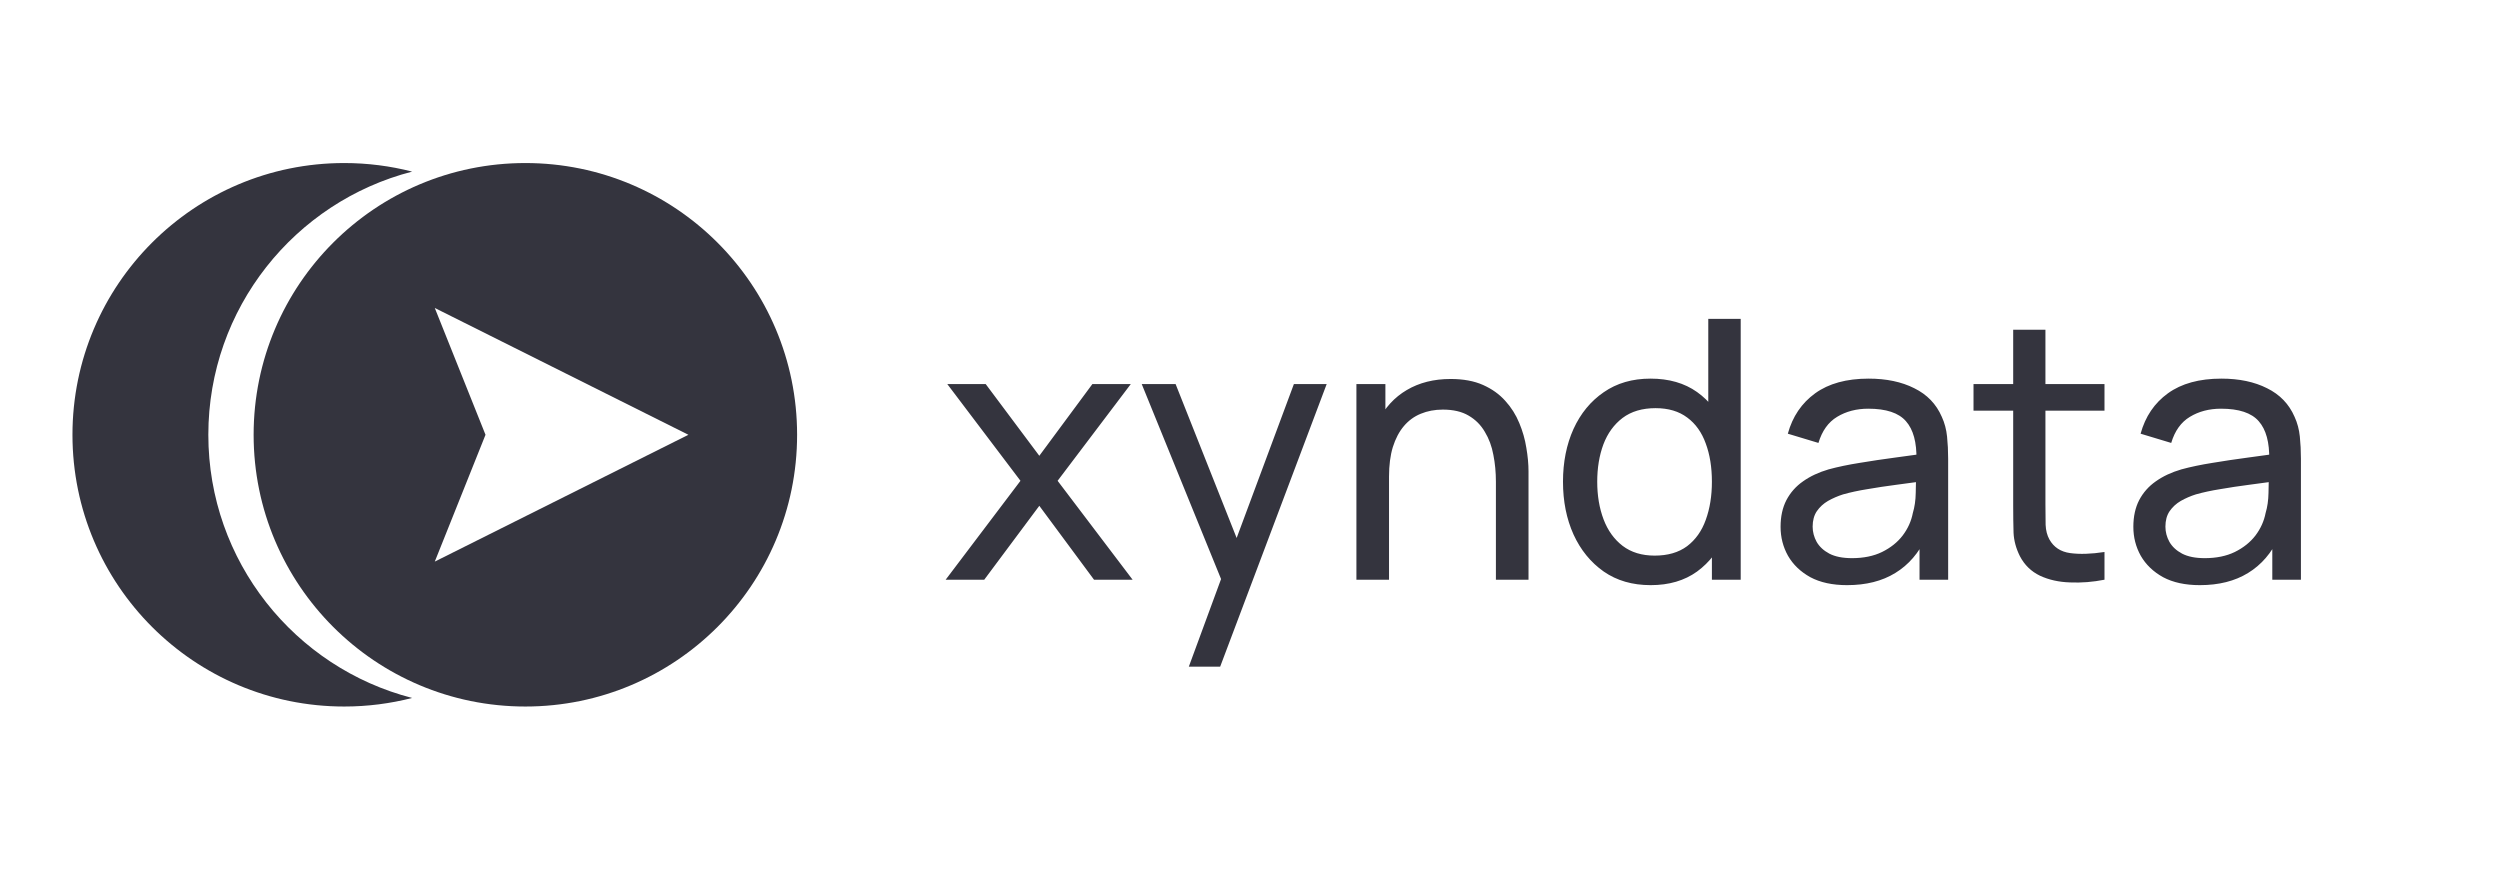 <svg xmlns="http://www.w3.org/2000/svg" width="138" height="48" viewBox="0 0 138 48" fill="none"><path fill-rule="evenodd" clip-rule="evenodd" d="M22.75 9.473C16.28 11.138 11.5 17.011 11.5 24C11.5 30.989 16.28 36.862 22.75 38.527C21.551 38.836 20.295 39 19 39C10.716 39 4 32.284 4 24C4 15.716 10.716 9 19 9C20.295 9 21.551 9.164 22.75 9.473Z" fill="#34343E"></path><path fill-rule="evenodd" clip-rule="evenodd" d="M29 39C37.284 39 44 32.284 44 24C44 15.716 37.284 9 29 9C20.716 9 14 15.716 14 24C14 32.284 20.716 39 29 39ZM24 31L38 24L24 17L26.8 24L24 31Z" fill="#34343E"></path><path d="M52.2 32L56.33 26.54L52.29 21.2H54.41L57.37 25.16L60.3 21.2H62.42L58.38 26.54L62.52 32H60.39L57.37 27.92L54.33 32H52.2ZM65.623 36.8L67.713 31.12L67.743 32.8L63.023 21.2H64.893L68.593 30.53H67.953L71.423 21.2H73.233L67.353 36.8H65.623ZM82.574 32V26.59C82.574 26.077 82.528 25.583 82.434 25.11C82.348 24.637 82.191 24.213 81.964 23.84C81.744 23.46 81.444 23.16 81.064 22.94C80.691 22.72 80.218 22.61 79.644 22.61C79.198 22.61 78.791 22.687 78.424 22.84C78.064 22.987 77.754 23.213 77.494 23.52C77.234 23.827 77.031 24.213 76.884 24.68C76.744 25.14 76.674 25.683 76.674 26.31L75.504 25.95C75.504 24.903 75.691 24.007 76.064 23.26C76.444 22.507 76.974 21.93 77.654 21.53C78.341 21.123 79.148 20.92 80.074 20.92C80.774 20.92 81.371 21.03 81.864 21.25C82.358 21.47 82.768 21.763 83.094 22.13C83.421 22.49 83.678 22.897 83.864 23.35C84.051 23.797 84.181 24.253 84.254 24.72C84.334 25.18 84.374 25.617 84.374 26.03V32H82.574ZM74.874 32V21.2H76.474V24.09H76.674V32H74.874ZM91.117 32.3C90.11 32.3 89.247 32.05 88.527 31.55C87.807 31.043 87.25 30.36 86.857 29.5C86.47 28.64 86.277 27.67 86.277 26.59C86.277 25.51 86.47 24.54 86.857 23.68C87.25 22.82 87.807 22.143 88.527 21.65C89.247 21.15 90.107 20.9 91.107 20.9C92.127 20.9 92.983 21.147 93.677 21.64C94.37 22.133 94.893 22.81 95.247 23.67C95.607 24.53 95.787 25.503 95.787 26.59C95.787 27.663 95.607 28.633 95.247 29.5C94.893 30.36 94.37 31.043 93.677 31.55C92.983 32.05 92.13 32.3 91.117 32.3ZM91.337 30.67C92.063 30.67 92.66 30.497 93.127 30.15C93.593 29.797 93.937 29.313 94.157 28.7C94.383 28.08 94.497 27.377 94.497 26.59C94.497 25.79 94.383 25.087 94.157 24.48C93.937 23.867 93.597 23.39 93.137 23.05C92.677 22.703 92.093 22.53 91.387 22.53C90.653 22.53 90.047 22.71 89.567 23.07C89.093 23.43 88.74 23.917 88.507 24.53C88.28 25.143 88.167 25.83 88.167 26.59C88.167 27.357 88.283 28.05 88.517 28.67C88.75 29.283 89.1 29.77 89.567 30.13C90.04 30.49 90.63 30.67 91.337 30.67ZM94.497 32V24.05H94.297V17.6H96.087V32H94.497ZM101.958 32.3C101.152 32.3 100.475 32.153 99.928 31.86C99.388 31.56 98.978 31.167 98.698 30.68C98.425 30.193 98.288 29.66 98.288 29.08C98.288 28.513 98.395 28.023 98.608 27.61C98.828 27.19 99.135 26.843 99.528 26.57C99.922 26.29 100.392 26.07 100.938 25.91C101.452 25.77 102.025 25.65 102.658 25.55C103.298 25.443 103.945 25.347 104.598 25.26C105.252 25.173 105.862 25.09 106.428 25.01L105.788 25.38C105.808 24.42 105.615 23.71 105.208 23.25C104.808 22.79 104.115 22.56 103.128 22.56C102.475 22.56 101.902 22.71 101.408 23.01C100.922 23.303 100.578 23.783 100.378 24.45L98.688 23.94C98.948 22.993 99.452 22.25 100.198 21.71C100.945 21.17 101.928 20.9 103.148 20.9C104.128 20.9 104.968 21.077 105.668 21.43C106.375 21.777 106.882 22.303 107.188 23.01C107.342 23.343 107.438 23.707 107.478 24.1C107.518 24.487 107.538 24.893 107.538 25.32V32H105.958V29.41L106.328 29.65C105.922 30.523 105.352 31.183 104.618 31.63C103.892 32.077 103.005 32.3 101.958 32.3ZM102.228 30.81C102.868 30.81 103.422 30.697 103.888 30.47C104.362 30.237 104.742 29.933 105.028 29.56C105.315 29.18 105.502 28.767 105.588 28.32C105.688 27.987 105.742 27.617 105.748 27.21C105.762 26.797 105.768 26.48 105.768 26.26L106.388 26.53C105.808 26.61 105.238 26.687 104.678 26.76C104.118 26.833 103.588 26.913 103.088 27C102.588 27.08 102.138 27.177 101.738 27.29C101.445 27.383 101.168 27.503 100.908 27.65C100.655 27.797 100.448 27.987 100.288 28.22C100.135 28.447 100.058 28.73 100.058 29.07C100.058 29.363 100.132 29.643 100.278 29.91C100.432 30.177 100.665 30.393 100.978 30.56C101.298 30.727 101.715 30.81 102.228 30.81ZM116.168 32C115.528 32.127 114.895 32.177 114.268 32.15C113.648 32.13 113.095 32.007 112.608 31.78C112.122 31.547 111.752 31.187 111.498 30.7C111.285 30.273 111.168 29.843 111.148 29.41C111.135 28.97 111.128 28.473 111.128 27.92V18.2H112.908V27.84C112.908 28.28 112.912 28.657 112.918 28.97C112.932 29.283 113.002 29.553 113.128 29.78C113.368 30.207 113.748 30.457 114.268 30.53C114.795 30.603 115.428 30.583 116.168 30.47V32ZM108.938 22.67V21.2H116.168V22.67H108.938ZM121.431 32.3C120.624 32.3 119.948 32.153 119.401 31.86C118.861 31.56 118.451 31.167 118.171 30.68C117.898 30.193 117.761 29.66 117.761 29.08C117.761 28.513 117.868 28.023 118.081 27.61C118.301 27.19 118.608 26.843 119.001 26.57C119.394 26.29 119.864 26.07 120.411 25.91C120.924 25.77 121.498 25.65 122.131 25.55C122.771 25.443 123.418 25.347 124.071 25.26C124.724 25.173 125.334 25.09 125.901 25.01L125.261 25.38C125.281 24.42 125.088 23.71 124.681 23.25C124.281 22.79 123.588 22.56 122.601 22.56C121.948 22.56 121.374 22.71 120.881 23.01C120.394 23.303 120.051 23.783 119.851 24.45L118.161 23.94C118.421 22.993 118.924 22.25 119.671 21.71C120.418 21.17 121.401 20.9 122.621 20.9C123.601 20.9 124.441 21.077 125.141 21.43C125.848 21.777 126.354 22.303 126.661 23.01C126.814 23.343 126.911 23.707 126.951 24.1C126.991 24.487 127.011 24.893 127.011 25.32V32H125.431V29.41L125.801 29.65C125.394 30.523 124.824 31.183 124.091 31.63C123.364 32.077 122.478 32.3 121.431 32.3ZM121.701 30.81C122.341 30.81 122.894 30.697 123.361 30.47C123.834 30.237 124.214 29.933 124.501 29.56C124.788 29.18 124.974 28.767 125.061 28.32C125.161 27.987 125.214 27.617 125.221 27.21C125.234 26.797 125.241 26.48 125.241 26.26L125.861 26.53C125.281 26.61 124.711 26.687 124.151 26.76C123.591 26.833 123.061 26.913 122.561 27C122.061 27.08 121.611 27.177 121.211 27.29C120.918 27.383 120.641 27.503 120.381 27.65C120.128 27.797 119.921 27.987 119.761 28.22C119.608 28.447 119.531 28.73 119.531 29.07C119.531 29.363 119.604 29.643 119.751 29.91C119.904 30.177 120.138 30.393 120.451 30.56C120.771 30.727 121.188 30.81 121.701 30.81Z" fill="#34343E"></path></svg>